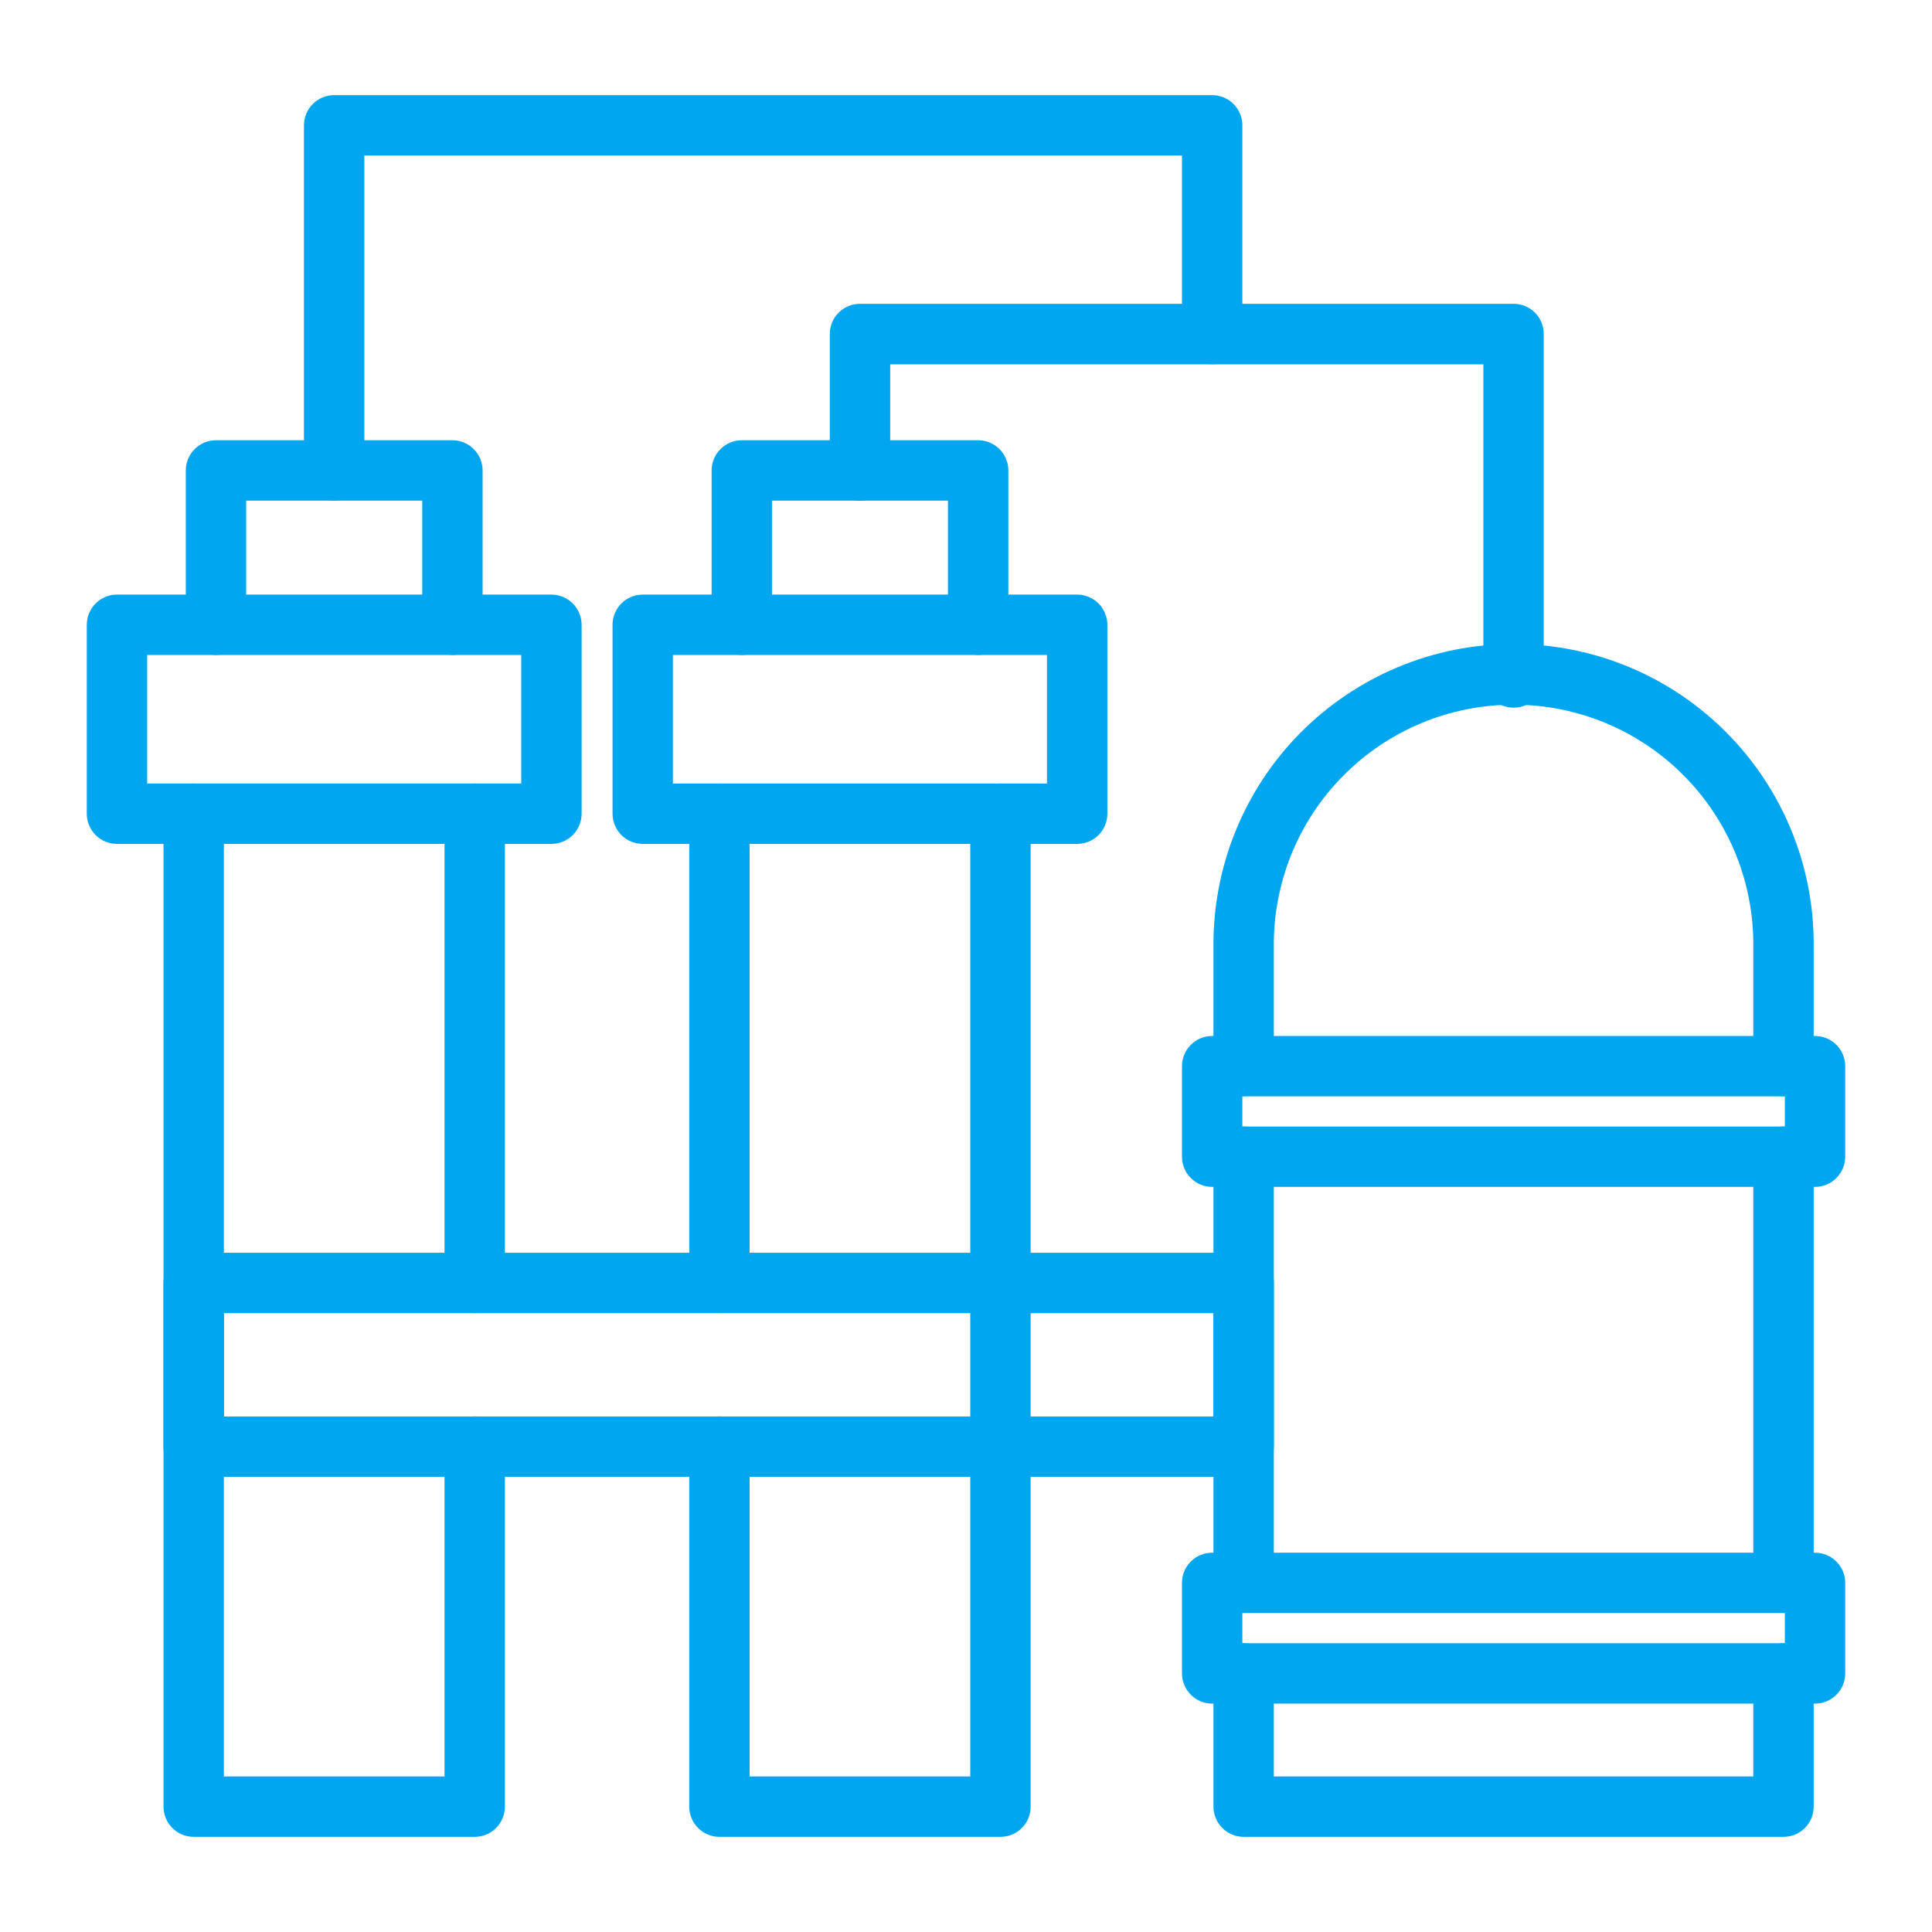 <svg width="24" height="24" viewBox="0 0 24 24" fill="none" xmlns="http://www.w3.org/2000/svg">
<path d="M5.62 8.136C5.52 8.136 5.425 8.097 5.355 8.027C5.284 7.956 5.245 7.861 5.245 7.761V6.219H3.058V7.761C3.058 7.861 3.019 7.956 2.948 8.027C2.878 8.097 2.783 8.136 2.683 8.136C2.584 8.136 2.488 8.097 2.418 8.027C2.348 7.956 2.308 7.861 2.308 7.761V5.844C2.308 5.744 2.348 5.649 2.418 5.579C2.488 5.508 2.584 5.469 2.683 5.469H5.62C5.719 5.469 5.815 5.508 5.885 5.579C5.955 5.649 5.995 5.744 5.995 5.844V7.761C5.995 7.861 5.955 7.956 5.885 8.027C5.815 8.097 5.719 8.136 5.62 8.136Z" fill="#01A6F1"/>
<path d="M6.85 10.483H1.453C1.354 10.483 1.258 10.444 1.188 10.374C1.118 10.303 1.078 10.208 1.078 10.108V7.761C1.078 7.662 1.118 7.567 1.188 7.496C1.258 7.426 1.354 7.386 1.453 7.386H6.85C6.949 7.386 7.045 7.426 7.115 7.496C7.185 7.567 7.225 7.662 7.225 7.761V10.108C7.225 10.208 7.185 10.303 7.115 10.374C7.045 10.444 6.949 10.483 6.85 10.483ZM1.828 9.733H6.475V8.136H1.828V9.733ZM12.151 8.136C12.052 8.136 11.956 8.097 11.886 8.027C11.815 7.956 11.776 7.861 11.776 7.761V6.219H9.59V7.761C9.59 7.861 9.55 7.956 9.48 8.027C9.41 8.097 9.314 8.136 9.215 8.136C9.115 8.136 9.02 8.097 8.95 8.027C8.879 7.956 8.84 7.861 8.84 7.761V5.844C8.84 5.744 8.879 5.649 8.95 5.579C9.02 5.508 9.115 5.469 9.215 5.469H12.151C12.25 5.469 12.346 5.508 12.416 5.579C12.486 5.649 12.526 5.744 12.526 5.844V7.761C12.526 7.861 12.486 7.956 12.416 8.027C12.346 8.097 12.25 8.136 12.151 8.136Z" fill="#01A6F1"/>
<path d="M5.897 22.818H2.406C2.307 22.818 2.211 22.779 2.141 22.708C2.071 22.638 2.031 22.543 2.031 22.443V10.108C2.031 10.009 2.071 9.914 2.141 9.843C2.211 9.773 2.307 9.733 2.406 9.733C2.506 9.733 2.601 9.773 2.671 9.843C2.742 9.914 2.781 10.009 2.781 10.108V22.068H5.522V17.97C5.522 17.871 5.561 17.775 5.632 17.705C5.702 17.635 5.797 17.595 5.897 17.595C5.996 17.595 6.092 17.635 6.162 17.705C6.232 17.775 6.272 17.871 6.272 17.97V22.443C6.272 22.543 6.232 22.638 6.162 22.708C6.092 22.779 5.996 22.818 5.897 22.818ZM5.897 16.312C5.797 16.312 5.702 16.273 5.632 16.203C5.561 16.132 5.522 16.037 5.522 15.937V10.108C5.522 10.009 5.561 9.914 5.632 9.843C5.702 9.773 5.797 9.733 5.897 9.733C5.996 9.733 6.092 9.773 6.162 9.843C6.232 9.914 6.272 10.009 6.272 10.108V15.937C6.272 16.037 6.232 16.132 6.162 16.203C6.092 16.273 5.996 16.312 5.897 16.312ZM8.937 16.312C8.838 16.312 8.742 16.273 8.672 16.203C8.602 16.132 8.562 16.037 8.562 15.937V10.108C8.562 10.009 8.602 9.914 8.672 9.843C8.742 9.773 8.838 9.733 8.937 9.733C9.037 9.733 9.132 9.773 9.202 9.843C9.273 9.914 9.312 10.009 9.312 10.108V15.937C9.312 16.037 9.273 16.132 9.202 16.203C9.132 16.273 9.037 16.312 8.937 16.312ZM12.428 22.818H8.937C8.838 22.818 8.742 22.779 8.672 22.708C8.602 22.638 8.562 22.543 8.562 22.443V17.97C8.562 17.871 8.602 17.775 8.672 17.705C8.742 17.635 8.838 17.595 8.937 17.595C9.037 17.595 9.132 17.635 9.202 17.705C9.273 17.775 9.312 17.871 9.312 17.97V22.068H12.053V10.108C12.053 10.009 12.093 9.914 12.163 9.843C12.234 9.773 12.329 9.733 12.428 9.733C12.528 9.733 12.623 9.773 12.694 9.843C12.764 9.914 12.803 10.009 12.803 10.108V22.443C12.803 22.543 12.764 22.638 12.694 22.708C12.623 22.779 12.528 22.818 12.428 22.818Z" fill="#01A6F1"/>
<path d="M13.381 10.483H7.984C7.885 10.483 7.789 10.444 7.719 10.374C7.649 10.303 7.609 10.208 7.609 10.108V7.761C7.609 7.662 7.649 7.567 7.719 7.496C7.789 7.426 7.885 7.386 7.984 7.386H13.381C13.48 7.386 13.576 7.426 13.646 7.496C13.716 7.567 13.756 7.662 13.756 7.761V10.108C13.756 10.208 13.716 10.303 13.646 10.374C13.576 10.444 13.48 10.483 13.381 10.483ZM8.359 9.734H13.006V8.136H8.359V9.734ZM22.155 13.617C22.056 13.617 21.961 13.578 21.89 13.507C21.82 13.437 21.78 13.342 21.78 13.242V11.77C21.785 11.376 21.712 10.984 21.565 10.618C21.417 10.253 21.199 9.92 20.922 9.64C20.645 9.359 20.314 9.136 19.951 8.984C19.587 8.832 19.197 8.754 18.802 8.754C18.408 8.754 18.018 8.832 17.654 8.984C17.29 9.136 16.96 9.359 16.683 9.64C16.406 9.92 16.187 10.253 16.04 10.618C15.893 10.984 15.819 11.376 15.824 11.77V13.242C15.824 13.342 15.785 13.437 15.714 13.507C15.644 13.578 15.549 13.617 15.449 13.617C15.35 13.617 15.254 13.578 15.184 13.507C15.114 13.437 15.074 13.342 15.074 13.242V11.77C15.069 11.277 15.161 10.787 15.346 10.33C15.531 9.873 15.804 9.457 16.151 9.106C16.498 8.756 16.911 8.477 17.366 8.287C17.821 8.097 18.309 8 18.802 8C19.295 8 19.784 8.097 20.239 8.287C20.694 8.477 21.107 8.756 21.453 9.106C21.8 9.457 22.074 9.873 22.259 10.33C22.444 10.787 22.536 11.277 22.53 11.77V13.242C22.53 13.342 22.491 13.437 22.421 13.507C22.35 13.578 22.255 13.617 22.155 13.617ZM22.155 22.818H15.449C15.35 22.818 15.254 22.779 15.184 22.708C15.114 22.638 15.074 22.543 15.074 22.443V20.788C15.074 20.688 15.114 20.593 15.184 20.522C15.254 20.452 15.35 20.413 15.449 20.413C15.549 20.413 15.644 20.452 15.714 20.522C15.785 20.593 15.824 20.688 15.824 20.788V22.068H21.78V20.788C21.78 20.688 21.82 20.593 21.89 20.522C21.961 20.452 22.056 20.413 22.155 20.413C22.255 20.413 22.35 20.452 22.421 20.522C22.491 20.593 22.53 20.688 22.53 20.788V22.443C22.53 22.543 22.491 22.638 22.421 22.708C22.35 22.779 22.255 22.818 22.155 22.818ZM15.449 20.036C15.35 20.036 15.254 19.996 15.184 19.926C15.114 19.855 15.074 19.76 15.074 19.661V14.369C15.074 14.27 15.114 14.174 15.184 14.104C15.254 14.034 15.35 13.994 15.449 13.994C15.549 13.994 15.644 14.034 15.714 14.104C15.785 14.174 15.824 14.27 15.824 14.369V19.661C15.824 19.76 15.785 19.855 15.714 19.926C15.644 19.996 15.549 20.036 15.449 20.036ZM22.155 20.036C22.056 20.036 21.961 19.996 21.89 19.926C21.82 19.855 21.78 19.76 21.78 19.661V14.369C21.78 14.27 21.82 14.174 21.89 14.104C21.961 14.034 22.056 13.994 22.155 13.994C22.255 13.994 22.35 14.034 22.421 14.104C22.491 14.174 22.53 14.27 22.53 14.369V19.661C22.53 19.76 22.491 19.855 22.421 19.926C22.35 19.996 22.255 20.036 22.155 20.036Z" fill="#01A6F1"/>
<path d="M22.547 14.744H15.058C14.958 14.744 14.863 14.705 14.793 14.634C14.722 14.564 14.683 14.469 14.683 14.369V13.244C14.683 13.145 14.722 13.049 14.793 12.979C14.863 12.909 14.958 12.869 15.058 12.869H22.547C22.646 12.869 22.742 12.909 22.812 12.979C22.882 13.049 22.922 13.145 22.922 13.244V14.369C22.922 14.469 22.882 14.564 22.812 14.634C22.742 14.705 22.646 14.744 22.547 14.744ZM15.433 13.994H22.172V13.619H15.433V13.994ZM22.547 21.163H15.058C14.958 21.163 14.863 21.123 14.793 21.053C14.722 20.983 14.683 20.887 14.683 20.788V19.663C14.683 19.563 14.722 19.468 14.793 19.398C14.863 19.327 14.958 19.288 15.058 19.288H22.547C22.646 19.288 22.742 19.327 22.812 19.398C22.882 19.468 22.922 19.563 22.922 19.663V20.788C22.922 20.887 22.882 20.983 22.812 21.053C22.742 21.123 22.646 21.163 22.547 21.163ZM15.433 20.413H22.172V20.038H15.433V20.413ZM18.802 8.791C18.703 8.791 18.608 8.752 18.537 8.682C18.467 8.611 18.427 8.516 18.427 8.416V4.526H11.058V5.846C11.058 5.945 11.018 6.041 10.948 6.111C10.878 6.181 10.782 6.221 10.683 6.221C10.583 6.221 10.488 6.181 10.418 6.111C10.347 6.041 10.308 5.945 10.308 5.846V4.149C10.308 4.049 10.347 3.954 10.418 3.884C10.488 3.813 10.583 3.774 10.683 3.774H18.802C18.902 3.774 18.997 3.813 19.068 3.884C19.138 3.954 19.177 4.049 19.177 4.149V8.415C19.178 8.464 19.168 8.513 19.149 8.559C19.131 8.604 19.103 8.646 19.068 8.681C19.034 8.716 18.992 8.744 18.946 8.763C18.901 8.782 18.852 8.791 18.802 8.791ZM15.449 18.346H2.406C2.307 18.346 2.211 18.306 2.141 18.236C2.071 18.165 2.031 18.07 2.031 17.971V15.938C2.031 15.838 2.071 15.743 2.141 15.672C2.211 15.602 2.307 15.562 2.406 15.562H15.449C15.549 15.562 15.644 15.602 15.714 15.672C15.785 15.743 15.824 15.838 15.824 15.938V17.973C15.823 18.072 15.784 18.167 15.713 18.236C15.643 18.306 15.548 18.346 15.449 18.346ZM2.781 17.596H15.074V16.312H2.781V17.596Z" fill="#01A6F1"/>
<path d="M4.151 6.219C4.052 6.219 3.956 6.179 3.886 6.109C3.816 6.039 3.776 5.943 3.776 5.844V1.557C3.776 1.457 3.816 1.362 3.886 1.291C3.956 1.221 4.052 1.182 4.151 1.182H15.058C15.157 1.182 15.252 1.221 15.323 1.291C15.393 1.362 15.433 1.457 15.433 1.557V4.149C15.433 4.248 15.393 4.344 15.323 4.414C15.252 4.484 15.157 4.524 15.058 4.524C14.958 4.524 14.863 4.484 14.793 4.414C14.722 4.344 14.683 4.248 14.683 4.149V1.932H4.526V5.844C4.526 5.943 4.487 6.039 4.416 6.109C4.346 6.179 4.251 6.219 4.151 6.219Z" fill="#01A6F1"/>
</svg>
